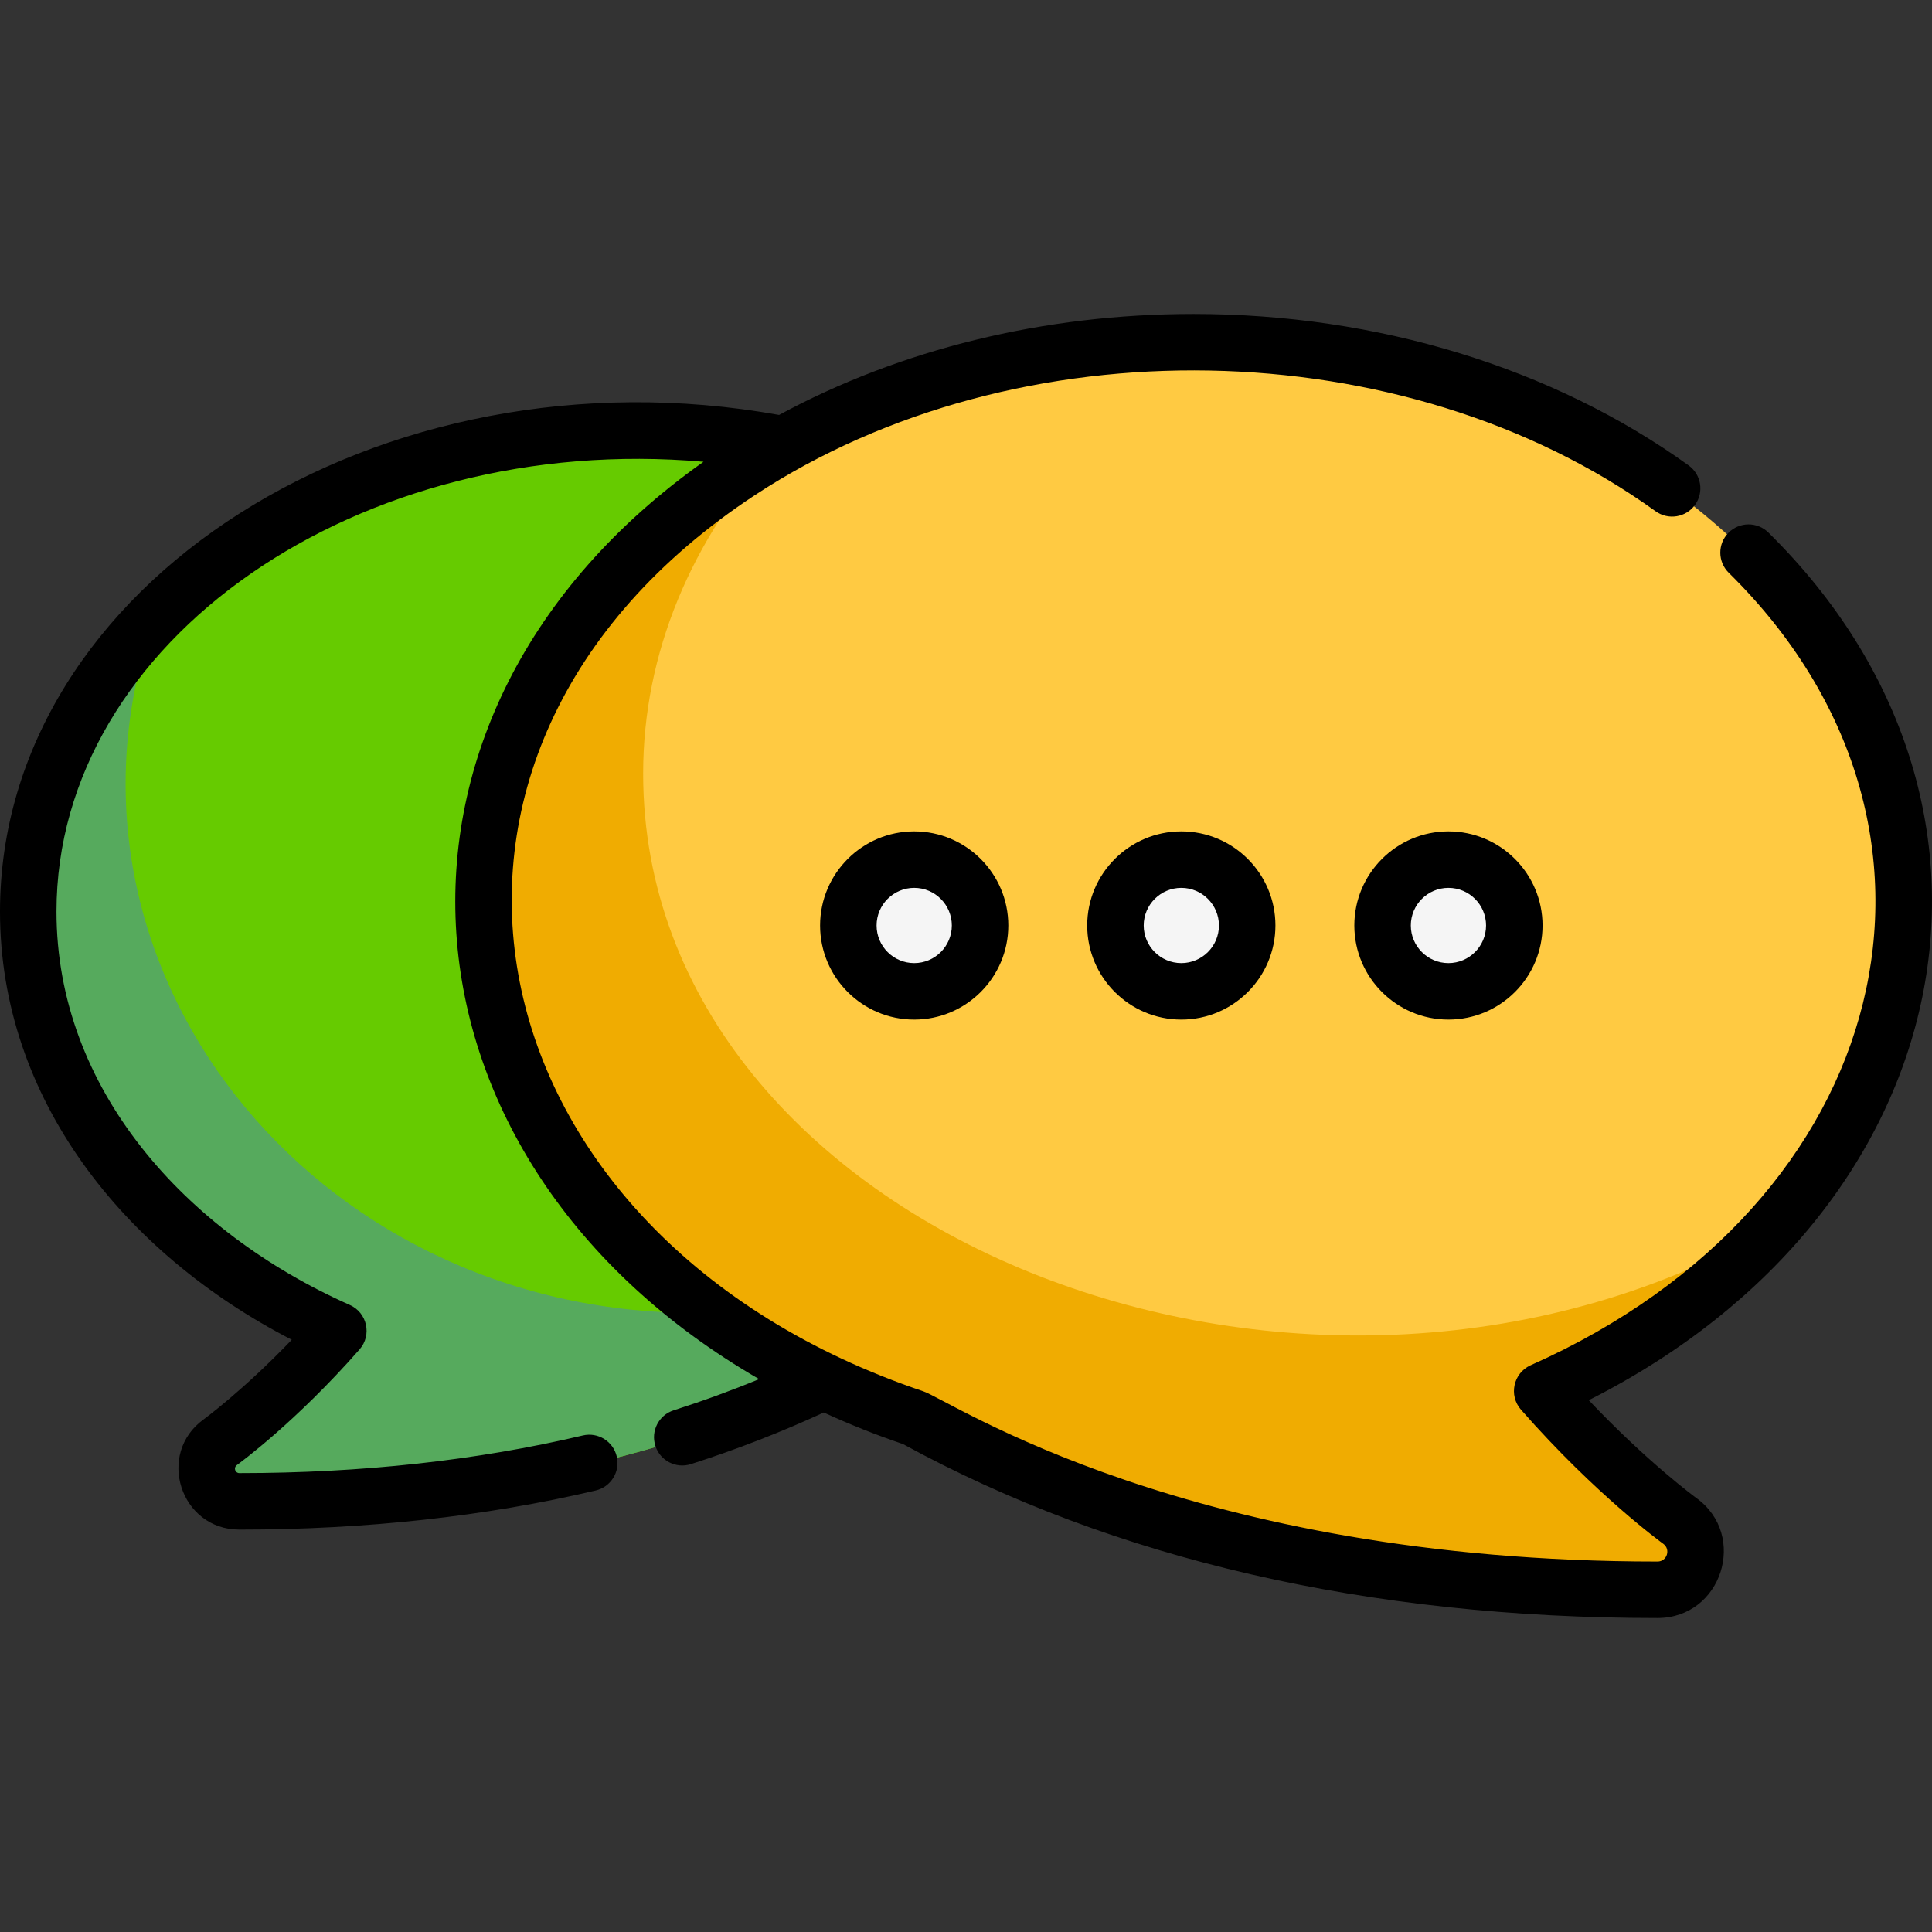 <?xml version="1.0" encoding="UTF-8" standalone="no"?>
<!-- Generator: Adobe Illustrator 19.0.0, SVG Export Plug-In . SVG Version: 6.00 Build 0)  -->

<svg
   version="1.1"
   id="Layer_1"
   x="0px"
   y="0px"
   viewBox="0 0 512 512"
   style="enable-background:new 0 0 512 512;"
   xml:space="preserve"
   sodipodi:docname="reshot-icon-chat-VMZGP4AKX9.svg"
   inkscape:version="1.2.2 (b0a8486, 2022-12-01)"
   xmlns:inkscape="http://www.inkscape.org/namespaces/inkscape"
   xmlns:sodipodi="http://sodipodi.sourceforge.net/DTD/sodipodi-0.dtd"
   xmlns="http://www.w3.org/2000/svg"
   xmlns:svg="http://www.w3.org/2000/svg"><rect x="0" y="0" width="512" height="512" fill="#333333" stroke="none"/><defs
   id="defs485" /><sodipodi:namedview
   id="namedview483"
   pagecolor="#ffffff"
   bordercolor="#000000"
   borderopacity="0.25"
   inkscape:showpageshadow="2"
   inkscape:pageopacity="0.0"
   inkscape:pagecheckerboard="0"
   inkscape:deskcolor="#d1d1d1"
   showgrid="false"
   inkscape:zoom="0.4609375"
   inkscape:cx="135.59322"
   inkscape:cy="256"
   inkscape:window-width="1920"
   inkscape:window-height="1080"
   inkscape:window-x="0"
   inkscape:window-y="0"
   inkscape:window-maximized="0"
   inkscape:current-layer="Layer_1" />
<path
   style="fill:#66cb00;fill-opacity:1"
   d="M128.968,239.177c0-52.597,33.619-95.814,79.712-121.563C106.639,97.892,8.148,158.478,8.148,241.561  c0,49.982,35.679,90.525,82.29,111.241c-16.437,18.734-31.169,29.457-31.339,29.579c-6.784,4.889-3.325,15.685,5.068,15.685  c58.697,0,110.777-10.707,155.101-31.847C163.649,339.533,128.968,291.746,128.968,239.177z"
   id="path428" />
<path
   style="fill:#56aa5d;fill-opacity:1"
   d="M184.225,347.94C82.2,347.94,9.381,255.357,40.582,164.755  c-58.08,60.652-36.255,149.776,49.856,188.047c-16.437,18.734-31.169,29.457-31.339,29.579c-6.784,4.889-3.325,15.685,5.068,15.685  c58.697,0,110.777-10.707,155.101-31.847c-11.08-5.316-21.313-11.483-30.623-18.345C187.176,347.915,185.705,347.94,184.225,347.94z  "
   id="path430" />
<path
   style="fill:#ffca42;fill-opacity:1"
   d="M447.666,133.19c-35.444-27.55-82.425-42.724-132.286-42.724  c-102.344,0-188.41,64.977-188.41,148.712c0,59.785,44.845,113.399,114.344,136.806c55.054,30.227,121.396,45.55,197.208,45.55  c4.378,0,8.258-2.823,9.603-6.991c1.347-4.168-0.148-8.726-3.699-11.288c-0.197-0.142-17.364-12.633-36.515-34.461  C517.657,320.012,536.343,202.128,447.666,133.19z"
   id="path432" />
<g
   id="g440">
	<circle
   style="fill:#F5F5F5;"
   cx="241.263"
   cy="245.254"
   r="17.479"
   id="circle434" />
	<circle
   style="fill:#F5F5F5;"
   cx="312.14"
   cy="245.254"
   r="17.479"
   id="circle436" />
	<circle
   style="fill:#F5F5F5;"
   cx="383.026"
   cy="245.254"
   r="17.479"
   id="circle438" />
</g>
<path
   style="fill:#f0ac01;fill-opacity:1"
   d="M468.31,326.128c-123.869,69.918-297.871-0.069-297.871-121.133  c0-31.928,12.792-62.093,35.296-86.839c-45.98,26.005-78.766,69.129-78.766,121.023c0,59.785,44.845,113.399,114.344,136.806  c55.054,30.227,121.396,45.55,197.208,45.55c4.378,0,8.258-2.823,9.603-6.991c1.347-4.168-0.148-8.726-3.699-11.288  c-0.197-0.142-17.364-12.633-36.515-34.461C431.706,358.214,452.297,343.669,468.31,326.128z"
   id="path442" />
<path
   d="M217.332,245.266c0,13.75,11.188,24.938,24.94,24.938c13.751,0,24.94-11.187,24.94-24.938  c0-13.751-11.188-24.94-24.94-24.94C228.52,220.326,217.332,231.515,217.332,245.266z M252.243,245.266  c0,5.496-4.472,9.968-9.97,9.968c-5.498,0-9.97-4.472-9.97-9.968c0-5.497,4.472-9.97,9.97-9.97  C247.771,235.296,252.243,239.769,252.243,245.266z"
   id="path444" />
<path
   d="M288.121,245.266c0,13.75,11.189,24.938,24.942,24.938c13.75,0,24.938-11.187,24.938-24.938  c0-13.751-11.187-24.94-24.938-24.94C299.311,220.326,288.121,231.515,288.121,245.266z M323.032,245.266  c0,5.496-4.471,9.968-9.968,9.968c-5.499,0-9.972-4.472-9.972-9.968c0-5.497,4.473-9.97,9.972-9.97  C318.56,235.296,323.032,239.769,323.032,245.266z"
   id="path446" />
<path
   d="M358.91,245.266c0,13.75,11.188,24.938,24.94,24.938s24.94-11.187,24.94-24.938c0-13.751-11.188-24.94-24.94-24.94  S358.91,231.515,358.91,245.266z M393.82,245.266c0,5.496-4.472,9.968-9.97,9.968s-9.97-4.472-9.97-9.968  c0-5.497,4.472-9.97,9.97-9.97S393.82,239.769,393.82,245.266z"
   id="path448" />
<path
   d="M468.635,141.118c-2.944-2.899-7.683-2.864-10.584,0.084c-2.9,2.946-2.862,7.685,0.084,10.585  c68.273,67.202,44.036,167.112-52.478,210.011c-4.607,2.048-5.912,7.986-2.587,11.776c19.861,22.638,37.551,35.432,37.712,35.548  c2.034,1.467,0.997,4.7-1.517,4.7c-124.288,0-187.386-42.686-194.549-45.096c-121.363-40.874-148.947-168.893-44.709-237.478  c69.697-45.818,172.182-43.722,238.747,4.242c3.354,2.415,8.032,1.659,10.449-1.698c2.417-3.353,1.657-8.032-1.697-10.448  c-35.92-25.883-82.52-40.137-131.214-40.137c-39.711,0-77.687,9.369-109.828,26.759C100.733,90.994,0,154.491,0,241.581  c0,49.54,32.738,90.503,77.323,113.473c-12.821,13.382-23.228,21.007-23.332,21.082c-12.668,9.129-6.19,29.222,9.436,29.222  c33.509,0,65.288-3.489,94.453-10.37c4.023-0.949,6.515-4.98,5.566-9.004c-0.948-4.023-4.982-6.516-9.004-5.566  c-28.039,6.616-58.661,9.97-91.014,9.97c-1.121,0-1.608-1.441-0.671-2.118c0.631-0.456,15.63-11.399,32.533-30.665  c3.325-3.789,2.022-9.726-2.587-11.776C48.997,326.405,14.97,288.508,14.97,241.581c0-71.876,80.194-127.216,171.473-119.206  c-94.518,66.845-85.079,185.388,14.735,243.113c-7.36,3.032-14.938,5.797-22.654,8.265c-3.937,1.259-6.109,5.471-4.849,9.409  c1.259,3.938,5.47,6.111,9.409,4.849c12.153-3.886,23.98-8.486,35.218-13.676c6.729,3.092,13.734,5.893,21.006,8.365  c55.975,30.584,123.249,46.093,199.958,46.093c17.018,0,24.047-21.873,10.281-31.805c-0.146-0.105-12.939-9.46-28.511-25.92  C520.171,320.995,541.711,213.048,468.635,141.118z"
   id="path450" />
<g
   id="g452">
</g>
<g
   id="g454">
</g>
<g
   id="g456">
</g>
<g
   id="g458">
</g>
<g
   id="g460">
</g>
<g
   id="g462">
</g>
<g
   id="g464"
   style="display:inline">
</g>
<g
   id="g466">
</g>
<g
   id="g468"
   style="display:inline">
</g>
<g
   id="g470"
   style="display:inline">
</g><g
   id="g480"
   inkscape:label="g480"
   style="display:inline">
</g>
<g
   id="g472"
   style="display:inline">
</g>
<g
   id="g474"
   style="display:inline">
</g>
<g
   id="g476"
   style="display:inline">
</g>
<g
   id="g478"
   style="display:inline">
</g>

</svg>
